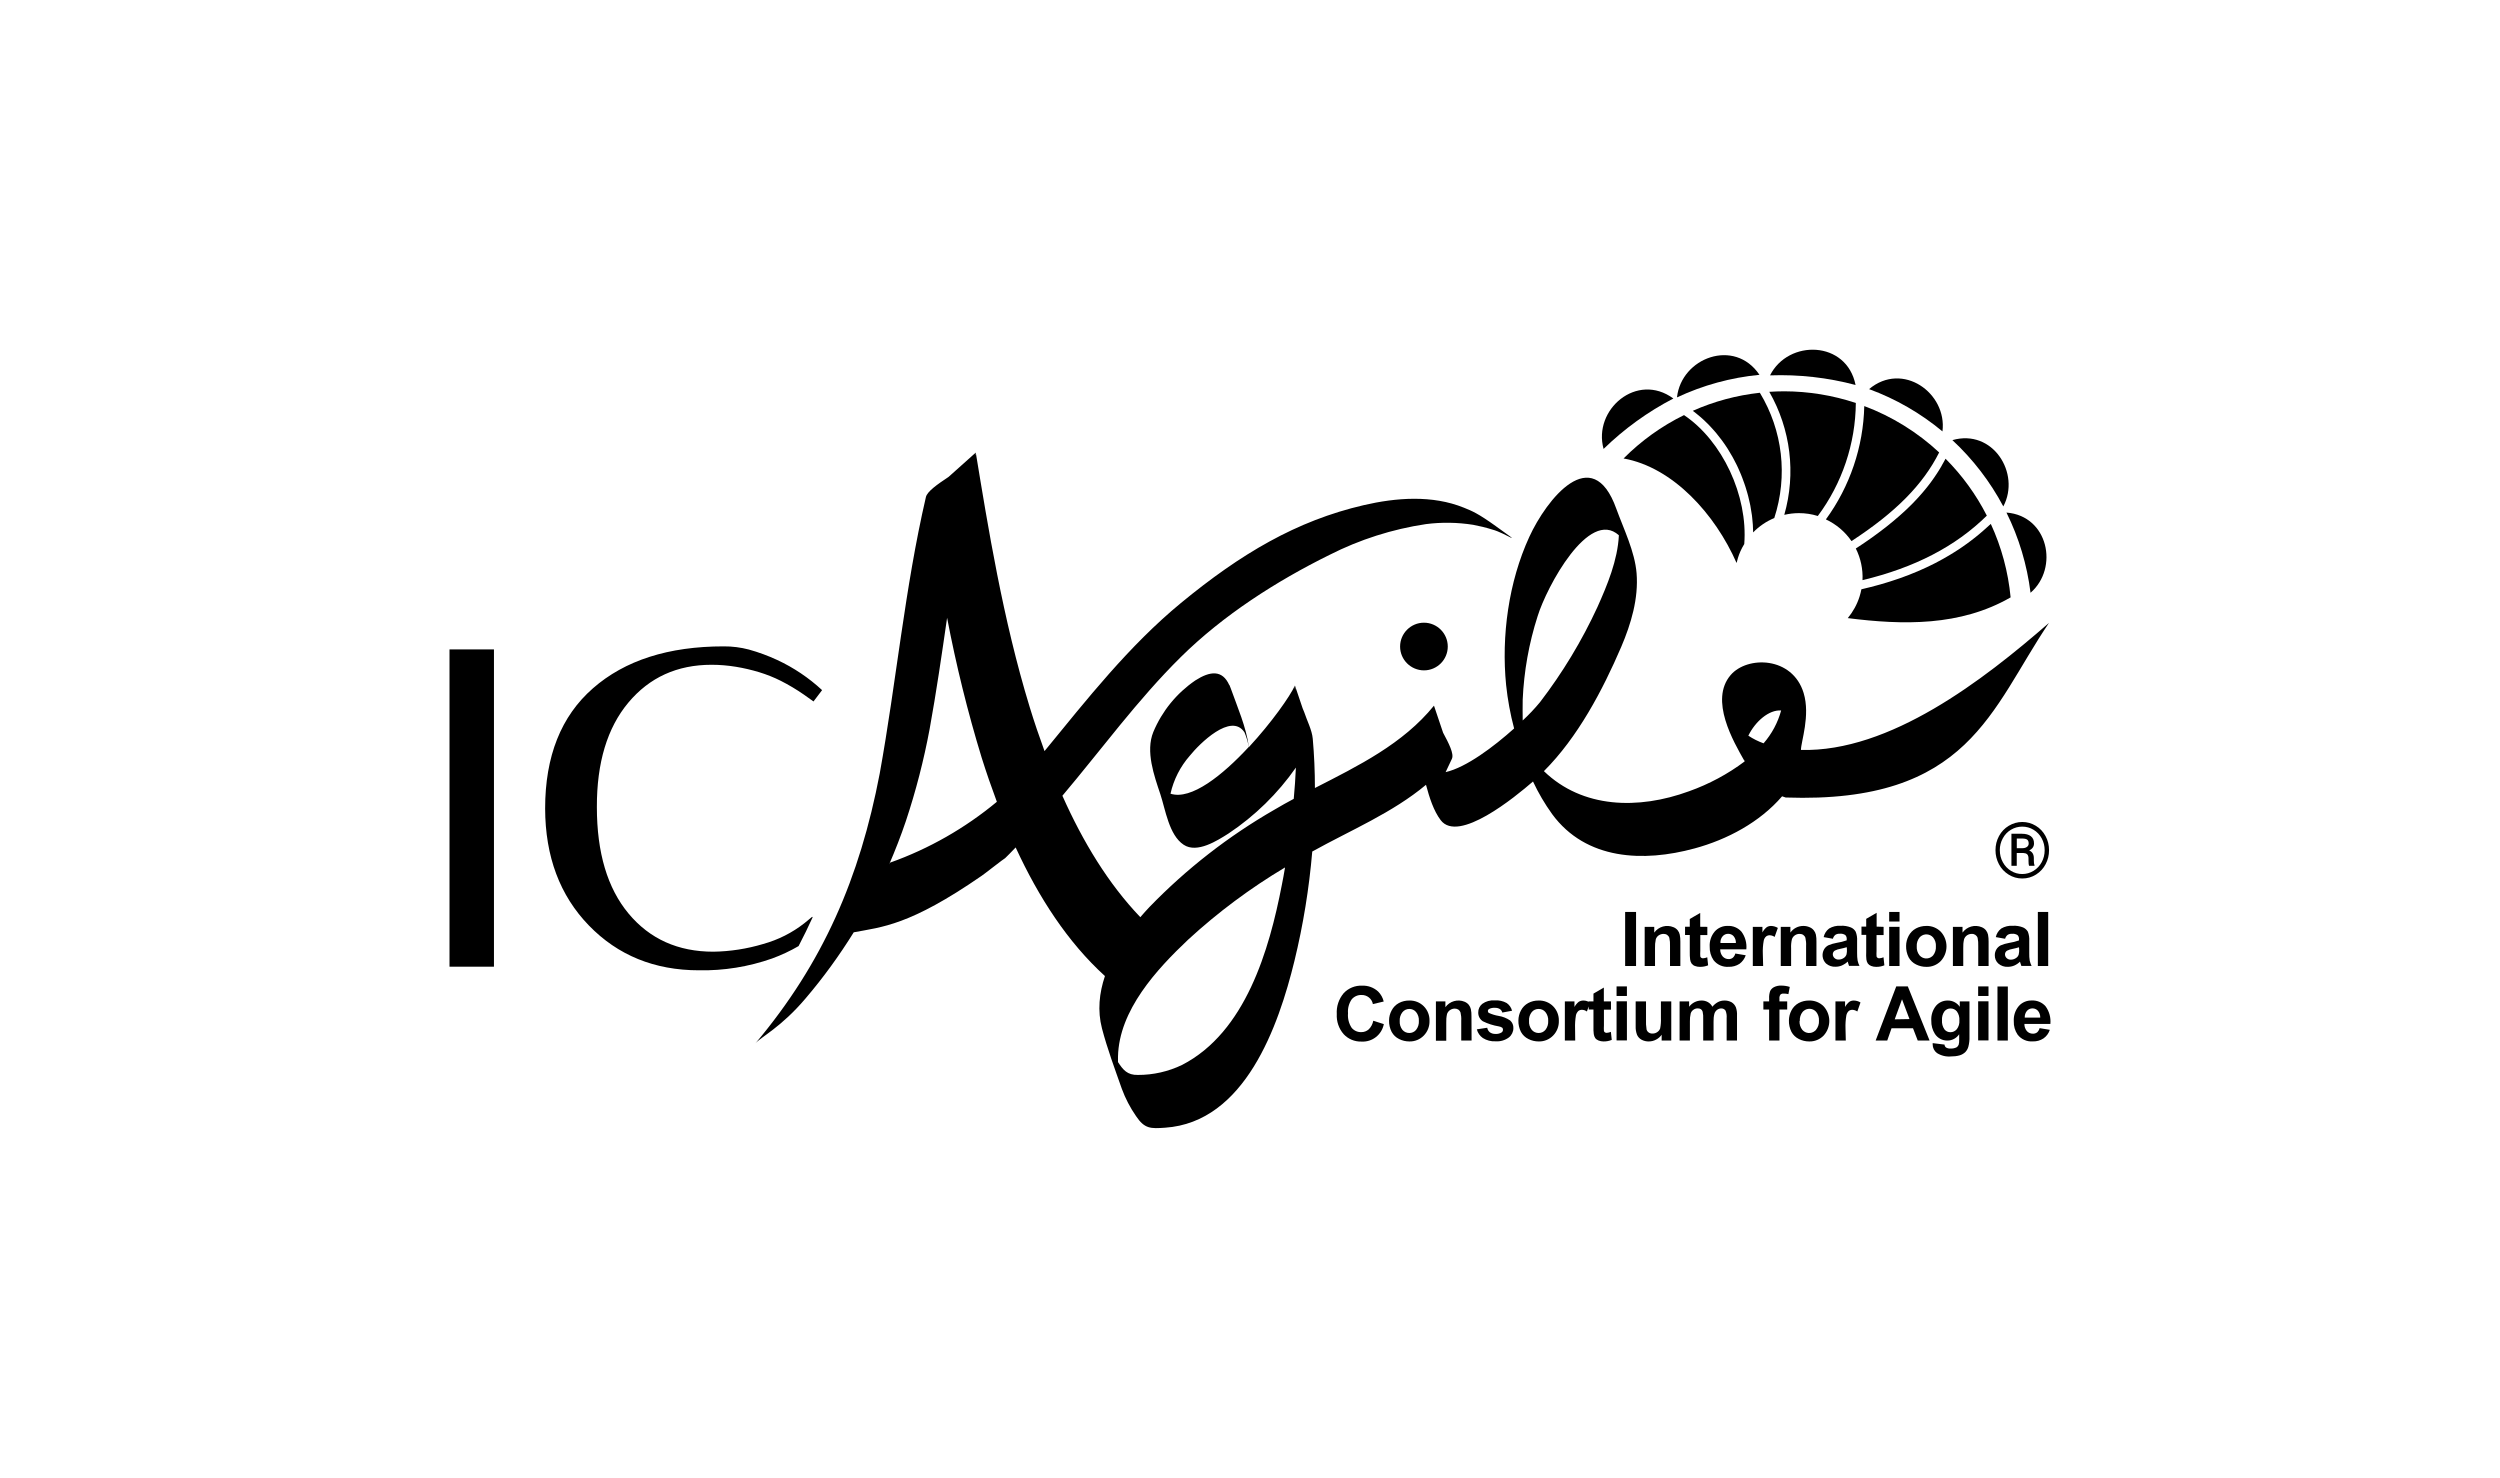 <?xml version="1.0" encoding="UTF-8"?>
<svg xmlns="http://www.w3.org/2000/svg" width="203" height="120" viewBox="0 0 203 120" fill="none">
  <path fill-rule="evenodd" clip-rule="evenodd" d="M143.727 30.48C145.215 27.53 149.95 27.642 150.672 31.261C148.409 30.658 146.066 30.396 143.727 30.48Z" fill="black"></path>
  <path d="M131.097 37.481V37.489C131.097 37.489 131.101 37.485 131.104 37.481H131.097Z" fill="black"></path>
  <path d="M161.557 42.624C161.48 42.698 161.4 42.771 161.319 42.841C161.222 42.928 161.124 43.018 161.027 43.102C160.943 43.175 160.859 43.245 160.779 43.315C160.681 43.398 160.58 43.482 160.479 43.562C160.392 43.632 160.305 43.702 160.218 43.768C160.117 43.848 160.012 43.925 159.911 44.002C159.82 44.068 159.73 44.134 159.639 44.2C159.534 44.277 159.43 44.35 159.322 44.424C159.227 44.486 159.133 44.553 159.039 44.615C158.931 44.685 158.823 44.755 158.711 44.825C158.614 44.887 158.52 44.947 158.419 45.006C158.307 45.076 158.192 45.142 158.077 45.208C157.979 45.264 157.878 45.323 157.78 45.379C157.662 45.445 157.543 45.508 157.421 45.574C157.32 45.627 157.219 45.682 157.118 45.735C156.992 45.797 156.863 45.86 156.738 45.923C156.637 45.972 156.539 46.02 156.435 46.069C156.299 46.132 156.159 46.195 156.023 46.254C155.926 46.296 155.831 46.341 155.734 46.383C155.577 46.449 155.417 46.516 155.256 46.578C155.172 46.613 155.092 46.645 155.009 46.679C154.764 46.774 154.517 46.868 154.262 46.955C154.207 46.976 154.147 46.993 154.088 47.014C153.889 47.084 153.691 47.15 153.488 47.213C153.391 47.244 153.29 47.272 153.192 47.304C153.025 47.356 152.861 47.405 152.693 47.453C152.582 47.485 152.47 47.513 152.359 47.544C152.198 47.59 152.038 47.631 151.874 47.673C151.755 47.705 151.637 47.732 151.515 47.76C151.389 47.792 151.267 47.823 151.145 47.851C151.107 48.053 151.055 48.252 150.995 48.444C150.793 49.082 150.465 49.678 150.04 50.191C154.52 50.759 159.172 50.864 163.262 48.507C163.063 46.428 162.522 44.424 161.654 42.541C161.623 42.569 161.591 42.597 161.56 42.628" fill="black"></path>
  <path d="M157.669 37.813C157.627 37.886 157.582 37.963 157.537 38.036C157.477 38.13 157.422 38.224 157.362 38.318C157.314 38.391 157.265 38.468 157.216 38.541C157.157 38.632 157.094 38.723 157.028 38.817C156.975 38.89 156.923 38.963 156.871 39.04C156.805 39.131 156.738 39.218 156.672 39.308C156.616 39.382 156.56 39.455 156.501 39.528C156.431 39.615 156.358 39.706 156.285 39.793C156.226 39.866 156.166 39.936 156.104 40.009C156.027 40.096 155.95 40.187 155.87 40.274C155.807 40.344 155.745 40.414 155.682 40.483C155.598 40.574 155.511 40.661 155.427 40.752C155.365 40.818 155.298 40.884 155.232 40.954C155.138 41.048 155.044 41.139 154.946 41.233C154.883 41.296 154.821 41.359 154.754 41.418C154.643 41.523 154.528 41.627 154.413 41.728C154.357 41.777 154.305 41.829 154.245 41.878C154.071 42.032 153.893 42.185 153.708 42.338C153.705 42.338 153.701 42.345 153.694 42.349C153.513 42.499 153.328 42.649 153.14 42.799C153.077 42.847 153.015 42.893 152.952 42.942C152.816 43.046 152.68 43.151 152.54 43.255C152.464 43.311 152.383 43.367 152.307 43.426C152.174 43.524 152.042 43.618 151.906 43.716C151.822 43.775 151.731 43.838 151.648 43.897C151.512 43.991 151.379 44.085 151.24 44.176C151.149 44.239 151.055 44.298 150.961 44.361C150.87 44.42 150.783 44.479 150.692 44.538C151.09 45.33 151.278 46.219 151.236 47.108C155.476 46.09 158.785 44.375 161.33 41.871C160.459 40.159 159.332 38.608 157.98 37.248C157.969 37.265 157.959 37.286 157.948 37.304C157.91 37.377 157.868 37.45 157.83 37.52C157.774 37.617 157.722 37.718 157.662 37.816" fill="black"></path>
  <path d="M150.343 43.935C153.931 41.596 156.142 39.357 157.46 36.739C155.709 35.103 153.621 33.81 151.379 32.973C151.306 36.275 150.211 39.507 148.262 42.175C149.095 42.565 149.817 43.172 150.34 43.935" fill="black"></path>
  <path d="M147.603 41.903C149.577 39.26 150.668 36.021 150.693 32.722C148.817 32.098 146.864 31.781 144.887 31.774C144.472 31.774 144.068 31.791 143.667 31.816C145.407 34.86 145.843 38.437 144.884 41.805C145.274 41.715 145.672 41.666 146.069 41.666C146.589 41.666 147.108 41.742 147.607 41.899" fill="black"></path>
  <path d="M144.071 42.066C145.184 38.65 144.758 34.961 142.9 31.892C141.013 32.098 139.186 32.59 137.457 33.357C137.481 33.374 137.506 33.395 137.53 33.416C137.603 33.472 137.673 33.528 137.743 33.583C137.865 33.681 137.987 33.779 138.106 33.883C138.179 33.946 138.252 34.012 138.322 34.078C138.437 34.183 138.545 34.291 138.656 34.399C138.726 34.469 138.796 34.539 138.862 34.612C138.974 34.727 139.078 34.849 139.186 34.968C139.249 35.037 139.308 35.107 139.368 35.18C139.483 35.316 139.591 35.459 139.699 35.602C139.744 35.661 139.793 35.721 139.838 35.783C139.992 35.993 140.138 36.205 140.278 36.425C140.278 36.428 140.281 36.432 140.285 36.435C140.421 36.652 140.55 36.868 140.675 37.091C140.714 37.161 140.752 37.234 140.79 37.307C140.874 37.464 140.958 37.624 141.038 37.788C141.08 37.876 141.118 37.963 141.16 38.053C141.23 38.203 141.296 38.357 141.359 38.51C141.397 38.604 141.435 38.698 141.47 38.792C141.529 38.946 141.585 39.099 141.638 39.253C141.672 39.347 141.704 39.444 141.735 39.539C141.787 39.703 141.836 39.866 141.882 40.03C141.906 40.121 141.934 40.208 141.955 40.299C142.004 40.494 142.049 40.689 142.091 40.885C142.105 40.944 142.119 41.003 142.129 41.062C142.178 41.32 142.22 41.575 142.255 41.833C142.262 41.896 142.269 41.958 142.276 42.021C142.297 42.216 142.317 42.412 142.331 42.607C142.338 42.701 142.338 42.795 142.342 42.886C142.345 43.001 142.356 43.116 142.356 43.231C142.84 42.732 143.423 42.335 144.068 42.066" fill="black"></path>
  <path d="M141.634 44.176C141.941 40.247 139.856 35.798 136.742 33.706C134.915 34.602 133.27 35.787 131.833 37.227C135.85 37.949 139.27 41.749 141.01 45.714C141.041 45.571 141.08 45.431 141.125 45.292C141.237 44.929 141.393 44.574 141.596 44.242C141.606 44.225 141.62 44.2 141.634 44.176Z" fill="black"></path>
  <path fill-rule="evenodd" clip-rule="evenodd" d="M130.211 36.453C129.329 33.27 132.913 30.177 135.877 32.359C133.799 33.437 131.888 34.818 130.211 36.453Z" fill="black"></path>
  <path fill-rule="evenodd" clip-rule="evenodd" d="M136.171 32.269C136.52 29.047 140.843 27.419 142.869 30.435C140.547 30.658 138.28 31.279 136.171 32.269Z" fill="black"></path>
  <path fill-rule="evenodd" clip-rule="evenodd" d="M164.88 48.133C167.195 46.121 166.32 41.885 162.924 41.62C163.938 43.667 164.597 45.867 164.88 48.133Z" fill="black"></path>
  <path fill-rule="evenodd" clip-rule="evenodd" d="M162.669 41.122C164.095 38.434 161.812 34.797 158.534 35.738C160.204 37.29 161.602 39.11 162.669 41.122Z" fill="black"></path>
  <path fill-rule="evenodd" clip-rule="evenodd" d="M157.728 35.03C158.122 31.916 154.486 29.312 151.77 31.596C153.938 32.391 155.954 33.552 157.728 35.03Z" fill="black"></path>
  <path fill-rule="evenodd" clip-rule="evenodd" d="M162.034 69.036C162.034 68.625 162.128 68.241 162.32 67.885C162.512 67.533 162.777 67.254 163.115 67.052C163.453 66.85 163.819 66.745 164.21 66.745C164.6 66.745 164.966 66.847 165.305 67.052C165.643 67.254 165.904 67.533 166.096 67.885C166.288 68.238 166.382 68.621 166.382 69.036C166.382 69.451 166.291 69.814 166.107 70.166C165.922 70.518 165.664 70.8 165.326 71.013C164.987 71.226 164.614 71.334 164.21 71.334C163.805 71.334 163.436 71.229 163.098 71.016C162.759 70.804 162.498 70.525 162.313 70.173C162.128 69.821 162.034 69.441 162.034 69.036ZM162.386 69.036C162.386 69.388 162.467 69.713 162.63 70.012C162.794 70.312 163.017 70.546 163.296 70.717C163.579 70.888 163.882 70.971 164.206 70.971C164.531 70.971 164.841 70.884 165.123 70.713C165.406 70.542 165.625 70.305 165.786 70.009C165.946 69.713 166.026 69.388 166.026 69.04C166.026 68.691 165.946 68.37 165.786 68.074C165.625 67.777 165.406 67.547 165.123 67.376C164.841 67.206 164.534 67.122 164.206 67.122C163.879 67.122 163.575 67.206 163.293 67.373C163.01 67.54 162.787 67.774 162.627 68.074C162.463 68.37 162.383 68.694 162.383 69.04M163.76 69.266V70.302H163.328V67.701H164.175C164.489 67.701 164.729 67.767 164.904 67.9C165.078 68.035 165.162 68.227 165.162 68.485C165.162 68.743 165.029 68.928 164.771 69.061C165.019 69.162 165.148 69.371 165.148 69.685V69.873C165.148 70.047 165.165 70.176 165.2 70.253V70.302H164.757C164.729 70.229 164.715 70.096 164.715 69.908C164.715 69.719 164.715 69.608 164.705 69.573C164.674 69.378 164.538 69.273 164.304 69.266H163.764H163.76ZM163.76 68.872H164.238C164.384 68.869 164.503 68.834 164.593 68.764C164.684 68.698 164.729 68.607 164.729 68.499C164.729 68.349 164.691 68.245 164.611 68.182C164.531 68.119 164.388 68.088 164.185 68.088H163.764V68.869L163.76 68.872Z" fill="black"></path>
  <path d="M132.848 74.05H131.962V78.44H132.848V74.05Z" fill="black"></path>
  <path d="M136.445 78.44V76.459C136.449 76.271 136.435 76.079 136.396 75.894C136.369 75.765 136.313 75.647 136.233 75.546C136.142 75.431 136.02 75.34 135.884 75.288C135.326 75.054 134.678 75.235 134.325 75.727V75.26H133.548V78.44H134.388V77C134.378 76.755 134.399 76.508 134.451 76.267C134.493 76.138 134.576 76.027 134.688 75.95C134.803 75.873 134.943 75.832 135.082 75.832C135.187 75.832 135.288 75.856 135.375 75.915C135.455 75.971 135.518 76.055 135.549 76.149C135.598 76.368 135.615 76.592 135.605 76.815V78.44H136.445Z" fill="black"></path>
  <path d="M137.238 77.909C137.252 78.025 137.293 78.14 137.356 78.237C137.426 78.328 137.517 78.398 137.625 78.436C137.754 78.485 137.893 78.513 138.033 78.509C138.259 78.513 138.486 78.471 138.699 78.384L138.629 77.732C138.517 77.78 138.399 77.808 138.28 77.815C138.231 77.815 138.182 77.801 138.141 77.77C138.102 77.746 138.074 77.711 138.064 77.665C138.053 77.516 138.053 77.362 138.064 77.212V75.929H138.636V75.26L138.057 75.253V74.13L137.21 74.621V75.253H136.826V75.922H137.21V77.317C137.206 77.516 137.213 77.714 137.238 77.909Z" fill="black"></path>
  <path d="M140.288 75.183C139.891 75.173 139.507 75.337 139.242 75.633C138.95 75.975 138.8 76.421 138.828 76.871C138.814 77.261 138.922 77.645 139.141 77.966C139.434 78.339 139.894 78.541 140.369 78.506C140.679 78.516 140.982 78.433 141.244 78.265C141.484 78.091 141.662 77.847 141.753 77.568L140.916 77.428L140.909 77.422C140.878 77.558 140.804 77.68 140.703 77.77C140.609 77.844 140.491 77.882 140.372 77.878C140.187 77.882 140.009 77.805 139.887 77.669C139.748 77.509 139.675 77.299 139.682 77.087H141.802C141.854 76.578 141.711 76.065 141.408 75.654C141.125 75.333 140.714 75.162 140.288 75.183ZM139.699 76.571C139.685 76.372 139.748 76.177 139.877 76.027C139.989 75.894 140.156 75.821 140.33 75.825C140.498 75.825 140.655 75.891 140.766 76.013C140.895 76.17 140.965 76.369 140.954 76.571H139.699Z" fill="black"></path>
  <path d="M143.214 76.389C143.238 76.257 143.304 76.131 143.406 76.041C143.489 75.975 143.597 75.94 143.705 75.943C143.848 75.95 143.984 75.995 144.099 76.079L144.361 75.347C144.194 75.246 144.002 75.19 143.806 75.186C143.684 75.186 143.562 75.221 143.458 75.288C143.315 75.403 143.193 75.549 143.109 75.713V75.26H142.328V78.44H143.168L143.141 77.453C143.127 77.097 143.151 76.742 143.214 76.389Z" fill="black"></path>
  <path d="M147.495 78.44V76.459C147.502 76.271 147.485 76.079 147.45 75.894C147.422 75.769 147.363 75.647 147.282 75.546C147.192 75.431 147.07 75.34 146.934 75.288C146.773 75.218 146.599 75.183 146.425 75.186C146.01 75.186 145.619 75.385 145.379 75.727V75.26H144.598V78.44H145.438V77C145.424 76.755 145.448 76.508 145.504 76.267C145.546 76.138 145.63 76.027 145.741 75.95C145.856 75.87 145.992 75.828 146.132 75.832C146.236 75.832 146.338 75.856 146.425 75.915C146.505 75.971 146.568 76.055 146.599 76.149C146.648 76.368 146.669 76.592 146.655 76.815V78.44H147.495Z" fill="black"></path>
  <path d="M149.953 76.355C149.688 76.449 149.416 76.519 149.137 76.56C148.907 76.599 148.684 76.665 148.468 76.756C148.321 76.829 148.203 76.94 148.119 77.08C147.903 77.456 147.966 77.931 148.272 78.234C148.485 78.419 148.764 78.516 149.046 78.499C149.224 78.499 149.406 78.464 149.569 78.394C149.74 78.318 149.897 78.213 150.033 78.081C150.037 78.098 150.061 78.129 150.061 78.182C150.092 78.29 150.12 78.373 150.141 78.429H150.989C150.922 78.293 150.87 78.15 150.839 78.004C150.807 77.802 150.793 77.596 150.797 77.39V76.41C150.814 76.152 150.776 75.898 150.682 75.657C150.595 75.5 150.459 75.378 150.295 75.309C150.03 75.204 149.744 75.155 149.458 75.173C149.13 75.152 148.806 75.228 148.523 75.396C148.297 75.567 148.14 75.814 148.081 76.093L148.844 76.229L148.834 76.215C148.869 76.093 148.938 75.985 149.036 75.905C149.141 75.842 149.263 75.811 149.385 75.818C149.542 75.8 149.702 75.839 149.834 75.922C149.925 76.013 149.967 76.142 149.953 76.271V76.355ZM149.956 76.912L149.97 77.08C149.977 77.219 149.97 77.355 149.939 77.491C149.904 77.603 149.834 77.701 149.74 77.77C149.615 77.864 149.461 77.917 149.304 77.917C149.175 77.924 149.046 77.878 148.956 77.788C148.872 77.711 148.823 77.599 148.823 77.484C148.823 77.362 148.886 77.251 148.987 77.188C149.134 77.115 149.287 77.066 149.447 77.041C149.618 77.007 149.789 76.965 149.956 76.912Z" fill="black"></path>
  <path d="M153.011 78.384L152.941 77.732C152.829 77.78 152.711 77.808 152.592 77.815C152.544 77.815 152.495 77.801 152.453 77.77C152.415 77.746 152.39 77.707 152.376 77.665C152.366 77.515 152.366 77.362 152.376 77.212V75.929H152.948V75.26L152.383 75.242V74.119L151.536 74.611V75.242H151.152V75.912H151.536V77.306C151.525 77.508 151.529 77.707 151.55 77.909C151.564 78.025 151.606 78.139 151.668 78.237C151.738 78.328 151.829 78.394 151.937 78.436C152.066 78.485 152.205 78.513 152.345 78.509C152.571 78.513 152.798 78.471 153.011 78.384Z" fill="black"></path>
  <path d="M154.242 75.26H153.401V78.44H154.242V75.26Z" fill="black"></path>
  <path d="M154.242 74.05H153.401V74.828H154.242V74.05Z" fill="black"></path>
  <path d="M155.567 75.395C155.316 75.531 155.114 75.741 154.981 75.992C154.849 76.243 154.775 76.522 154.775 76.804C154.765 77.125 154.838 77.446 154.981 77.735C155.117 77.986 155.326 78.188 155.584 78.314C155.842 78.443 156.132 78.513 156.421 78.509C156.86 78.523 157.286 78.349 157.593 78.035C158.21 77.362 158.21 76.33 157.593 75.657C157.282 75.343 156.853 75.169 156.411 75.186C156.114 75.186 155.825 75.256 155.563 75.395M156.972 76.124C157.132 76.326 157.213 76.584 157.195 76.842C157.213 77.104 157.136 77.365 156.972 77.575C156.951 77.599 156.927 77.623 156.899 77.648C156.592 77.913 156.132 77.882 155.867 77.575C155.703 77.369 155.623 77.111 155.64 76.849C155.623 76.588 155.703 76.33 155.867 76.124C155.888 76.1 155.912 76.075 155.94 76.051C156.247 75.786 156.707 75.817 156.972 76.124Z" fill="black"></path>
  <path d="M161.264 75.546C161.174 75.431 161.052 75.343 160.916 75.288C160.358 75.054 159.713 75.235 159.357 75.727V75.26H158.576V78.44H159.416V77C159.406 76.752 159.427 76.508 159.483 76.267C159.525 76.138 159.608 76.027 159.72 75.95C159.835 75.87 159.974 75.828 160.114 75.832C160.323 75.821 160.511 75.954 160.581 76.149C160.626 76.368 160.644 76.592 160.633 76.815V78.44H161.474V76.459C161.477 76.271 161.463 76.079 161.428 75.894C161.4 75.769 161.341 75.65 161.264 75.546Z" fill="black"></path>
  <path d="M163.942 76.362C163.677 76.456 163.405 76.522 163.126 76.567C162.896 76.606 162.673 76.672 162.457 76.763C162.314 76.836 162.192 76.947 162.108 77.087C162.021 77.233 161.975 77.401 161.979 77.568C161.972 77.823 162.076 78.07 162.265 78.241C162.477 78.426 162.753 78.523 163.035 78.506C163.217 78.506 163.394 78.471 163.562 78.401C163.733 78.325 163.89 78.22 164.022 78.088C164.036 78.122 164.046 78.154 164.053 78.189C164.074 78.272 164.102 78.356 164.134 78.436H164.967C164.901 78.3 164.848 78.157 164.814 78.011C164.782 77.805 164.768 77.596 164.775 77.39V76.41C164.793 76.152 164.754 75.898 164.664 75.657C164.576 75.504 164.44 75.382 164.277 75.309C164.008 75.204 163.722 75.155 163.436 75.173C163.109 75.152 162.784 75.228 162.502 75.396C162.275 75.567 162.118 75.814 162.059 76.093L162.823 76.229L162.816 76.222C162.851 76.1 162.92 75.992 163.021 75.912C163.126 75.846 163.248 75.818 163.37 75.825C163.527 75.807 163.687 75.842 163.823 75.929C163.914 76.02 163.956 76.149 163.942 76.278V76.362ZM163.956 77.087C163.963 77.226 163.952 77.362 163.921 77.498C163.89 77.61 163.82 77.711 163.722 77.777C163.597 77.871 163.443 77.924 163.286 77.924C163.157 77.931 163.032 77.885 162.938 77.795C162.854 77.718 162.805 77.606 162.805 77.491C162.805 77.369 162.868 77.258 162.973 77.195C163.116 77.122 163.269 77.073 163.429 77.049C163.604 77.014 163.774 76.972 163.942 76.919L163.956 77.087Z" fill="black"></path>
  <path d="M166.313 74.05H165.473V78.44H166.313V74.05Z" fill="black"></path>
  <path d="M111.143 83.582C110.976 83.732 110.76 83.812 110.537 83.809C110.237 83.819 109.947 83.69 109.756 83.46C109.525 83.112 109.421 82.693 109.459 82.275C109.424 81.874 109.532 81.473 109.762 81.141C109.961 80.911 110.251 80.782 110.554 80.793C110.77 80.786 110.983 80.856 111.154 80.992C111.325 81.128 111.44 81.319 111.478 81.532L112.357 81.323C112.283 81.016 112.13 80.737 111.907 80.514C111.551 80.186 111.08 80.015 110.599 80.036C110.038 80.012 109.494 80.235 109.11 80.643C108.709 81.117 108.507 81.724 108.546 82.344C108.514 82.941 108.713 83.526 109.107 83.976C109.477 84.374 110 84.59 110.543 84.576C111.422 84.632 112.203 84.022 112.367 83.157L111.509 82.885C111.46 83.15 111.335 83.394 111.143 83.582Z" fill="black"></path>
  <path d="M114.431 81.243C114.138 81.239 113.845 81.309 113.587 81.448C113.336 81.584 113.13 81.794 113.001 82.048C112.865 82.296 112.792 82.575 112.792 82.857C112.782 83.181 112.855 83.502 113.001 83.788C113.137 84.039 113.346 84.241 113.604 84.367C113.862 84.499 114.148 84.566 114.438 84.566C114.877 84.579 115.302 84.405 115.609 84.091C115.92 83.774 116.09 83.342 116.076 82.895C116.09 82.453 115.923 82.024 115.613 81.71C115.299 81.396 114.874 81.229 114.431 81.243ZM114.985 83.628C114.849 83.791 114.647 83.882 114.434 83.879C114.222 83.879 114.019 83.791 113.88 83.628C113.719 83.425 113.639 83.167 113.657 82.906C113.639 82.648 113.719 82.39 113.88 82.188C114.016 82.02 114.218 81.926 114.434 81.926C114.647 81.923 114.849 82.013 114.985 82.177C115.146 82.379 115.229 82.637 115.212 82.895C115.229 83.16 115.149 83.422 114.985 83.628Z" fill="black"></path>
  <path d="M119.434 81.947C119.406 81.822 119.35 81.703 119.27 81.598C119.179 81.483 119.057 81.396 118.921 81.34C118.363 81.11 117.722 81.295 117.366 81.783V81.316H116.596V84.506H117.436V83.066C117.426 82.822 117.446 82.578 117.499 82.338C117.541 82.209 117.628 82.097 117.739 82.02C117.854 81.94 117.99 81.898 118.13 81.898C118.234 81.898 118.336 81.926 118.423 81.982C118.503 82.041 118.566 82.125 118.597 82.219C118.646 82.439 118.667 82.662 118.653 82.885V84.492H119.493L119.483 82.512C119.49 82.324 119.472 82.132 119.434 81.947Z" fill="black"></path>
  <path d="M121.687 82.491C121.415 82.446 121.15 82.365 120.899 82.25C120.846 82.219 120.815 82.163 120.815 82.1C120.815 82.031 120.85 81.968 120.909 81.93C121.056 81.856 121.223 81.822 121.387 81.835C121.53 81.828 121.669 81.863 121.791 81.936C121.889 82.003 121.959 82.104 121.987 82.219L122.778 82.073C122.715 81.818 122.558 81.595 122.342 81.445C122.046 81.281 121.711 81.208 121.373 81.232C121.01 81.204 120.651 81.302 120.358 81.515C120.149 81.686 120.027 81.94 120.034 82.212C120.024 82.501 120.167 82.773 120.411 82.93C120.819 83.129 121.254 83.268 121.701 83.342C121.802 83.356 121.899 83.394 121.983 83.45C122.021 83.492 122.046 83.551 122.042 83.61C122.042 83.697 122.004 83.784 121.931 83.833C121.784 83.924 121.613 83.966 121.439 83.955C121.275 83.962 121.115 83.917 120.979 83.826C120.864 83.732 120.787 83.6 120.763 83.453L119.919 83.582C119.992 83.872 120.167 84.123 120.411 84.29C120.717 84.482 121.077 84.576 121.439 84.555C121.826 84.583 122.21 84.471 122.52 84.241C122.75 84.06 122.886 83.781 122.886 83.488C122.9 83.251 122.802 83.021 122.625 82.864C122.342 82.672 122.021 82.543 121.687 82.491Z" fill="black"></path>
  <path d="M124.933 81.243C124.64 81.239 124.347 81.309 124.089 81.448C123.838 81.584 123.632 81.794 123.5 82.048C123.367 82.296 123.297 82.575 123.294 82.857C123.283 83.181 123.357 83.499 123.5 83.788C123.636 84.039 123.848 84.241 124.106 84.367C124.364 84.499 124.65 84.566 124.94 84.566C125.379 84.579 125.804 84.405 126.111 84.091C126.422 83.774 126.592 83.342 126.578 82.895C126.592 82.453 126.425 82.024 126.115 81.71C125.804 81.396 125.376 81.229 124.933 81.243ZM125.487 83.628C125.351 83.791 125.149 83.882 124.936 83.879C124.723 83.879 124.521 83.791 124.382 83.628C124.218 83.422 124.138 83.164 124.159 82.902C124.138 82.641 124.218 82.383 124.382 82.177C124.521 82.013 124.723 81.923 124.936 81.926C125.149 81.923 125.351 82.013 125.487 82.177C125.647 82.379 125.731 82.637 125.714 82.895C125.731 83.16 125.651 83.422 125.487 83.628Z" fill="black"></path>
  <path d="M130.455 83.868C130.407 83.868 130.358 83.854 130.316 83.826C130.278 83.798 130.253 83.763 130.239 83.718C130.229 83.568 130.229 83.415 130.239 83.265V81.985H130.811V81.316H130.232V80.19L129.389 80.681V81.316H129.002V81.34C128.866 81.278 128.716 81.243 128.562 81.243C128.433 81.243 128.308 81.278 128.196 81.344C128.053 81.459 127.935 81.602 127.847 81.766V81.316H127.066V84.492H127.907L127.896 83.509C127.882 83.153 127.907 82.794 127.966 82.442C127.994 82.31 128.064 82.188 128.161 82.093C128.245 82.027 128.353 81.992 128.461 81.996C128.604 81.999 128.74 82.048 128.855 82.135L129.002 81.724V81.975H129.389V83.37C129.382 83.568 129.389 83.767 129.413 83.962C129.427 84.077 129.469 84.192 129.531 84.29C129.601 84.381 129.695 84.447 129.8 84.489C129.929 84.541 130.068 84.566 130.208 84.566C130.435 84.569 130.661 84.527 130.874 84.44L130.804 83.788C130.693 83.833 130.574 83.861 130.455 83.868Z" fill="black"></path>
  <path d="M132.105 81.306H131.265V84.482H132.105V81.306Z" fill="black"></path>
  <path d="M132.105 80.096H131.265V80.873H132.105V80.096Z" fill="black"></path>
  <path d="M134.866 82.655C134.88 82.941 134.859 83.23 134.804 83.513C134.758 83.635 134.678 83.736 134.57 83.806C134.458 83.886 134.322 83.928 134.183 83.924C134.071 83.931 133.963 83.9 133.873 83.837C133.789 83.778 133.73 83.694 133.702 83.597C133.66 83.325 133.642 83.049 133.656 82.774V81.316H132.816V83.332C132.806 83.569 132.844 83.806 132.928 84.029C133.004 84.2 133.133 84.339 133.297 84.426C133.475 84.52 133.674 84.569 133.873 84.566C134.082 84.566 134.284 84.517 134.469 84.419C134.654 84.325 134.811 84.189 134.926 84.018V84.493H135.707V81.316H134.866V82.655Z" fill="black"></path>
  <path d="M140.609 81.386C140.427 81.288 140.225 81.236 140.019 81.243C139.838 81.243 139.66 81.285 139.5 81.368C139.326 81.463 139.169 81.592 139.047 81.749C138.963 81.588 138.834 81.456 138.677 81.368C138.517 81.281 138.335 81.236 138.151 81.243C137.76 81.246 137.39 81.435 137.157 81.749V81.316H136.383V84.489H137.22V82.944C137.213 82.725 137.234 82.505 137.286 82.289C137.324 82.167 137.404 82.059 137.512 81.989C137.614 81.916 137.736 81.877 137.861 81.881C137.952 81.877 138.039 81.902 138.116 81.947C138.182 81.996 138.231 82.069 138.255 82.149C138.297 82.345 138.311 82.547 138.3 82.749V84.493H139.141V82.965C139.134 82.746 139.155 82.522 139.211 82.31C139.249 82.181 139.329 82.073 139.437 81.993C139.535 81.923 139.65 81.884 139.768 81.884C139.908 81.881 140.04 81.947 140.117 82.066C140.194 82.261 140.222 82.467 140.204 82.676V84.493H141.045V82.46C141.058 82.237 141.027 82.013 140.957 81.801C140.888 81.63 140.766 81.484 140.609 81.386Z" fill="black"></path>
  <path d="M144.57 80.762C144.643 80.699 144.737 80.668 144.831 80.678C144.96 80.678 145.093 80.692 145.218 80.723L145.33 80.138C145.103 80.064 144.87 80.03 144.633 80.03C144.43 80.023 144.232 80.064 144.05 80.155C143.914 80.225 143.803 80.336 143.736 80.476C143.67 80.668 143.642 80.873 143.653 81.076V81.316H143.186V81.975H143.653V84.493H144.493V81.975H145.121V81.316H144.49V81.09C144.476 80.975 144.507 80.859 144.57 80.762Z" fill="black"></path>
  <path d="M146.899 81.243C146.602 81.239 146.313 81.309 146.051 81.448C145.8 81.584 145.598 81.794 145.465 82.048C145.333 82.296 145.263 82.575 145.26 82.857C145.249 83.181 145.323 83.499 145.465 83.788C145.601 84.039 145.811 84.241 146.069 84.367C146.327 84.499 146.616 84.566 146.905 84.566C147.345 84.579 147.77 84.405 148.077 84.091C148.694 83.418 148.694 82.383 148.077 81.71C147.763 81.396 147.338 81.229 146.895 81.243M147.456 83.628C147.435 83.652 147.411 83.677 147.383 83.701C147.076 83.966 146.616 83.934 146.351 83.628C146.187 83.422 146.107 83.164 146.124 82.902L146.145 82.892C146.128 82.63 146.208 82.372 146.372 82.167C146.393 82.142 146.417 82.118 146.445 82.094C146.752 81.829 147.212 81.86 147.477 82.167C147.638 82.369 147.718 82.627 147.7 82.885C147.718 83.153 147.627 83.418 147.456 83.628Z" fill="black"></path>
  <path d="M150.169 81.344C150.026 81.459 149.907 81.602 149.82 81.766V81.316H149.039V84.493H149.879L149.855 83.509C149.841 83.154 149.865 82.794 149.925 82.442C149.953 82.31 150.019 82.188 150.116 82.094C150.2 82.027 150.308 81.993 150.416 81.996C150.559 82.003 150.699 82.052 150.814 82.135L151.072 81.4C150.904 81.299 150.713 81.243 150.517 81.243C150.395 81.243 150.273 81.278 150.169 81.344Z" fill="black"></path>
  <path d="M153.976 80.096L152.303 84.492H153.244L153.593 83.495H155.336L155.72 84.492H156.682L154.914 80.096H153.976ZM153.851 82.77L154.444 81.142L155.05 82.749L153.851 82.77Z" fill="black"></path>
  <path d="M159.137 81.759C158.921 81.435 158.555 81.239 158.164 81.243C157.798 81.236 157.449 81.389 157.209 81.665C156.93 82.007 156.79 82.446 156.822 82.885C156.811 83.262 156.912 83.635 157.115 83.952C157.338 84.297 157.721 84.503 158.133 84.493C158.516 84.493 158.872 84.301 159.085 83.98V84.444C159.092 84.573 159.078 84.702 159.046 84.827C159.015 84.914 158.956 84.991 158.879 85.04C158.725 85.117 158.555 85.151 158.384 85.141C158.251 85.151 158.119 85.12 158.007 85.05C157.941 84.991 157.899 84.907 157.896 84.82L156.933 84.702V84.81C156.933 85.085 157.062 85.343 157.282 85.507C157.624 85.723 158.025 85.821 158.426 85.783C158.663 85.786 158.896 85.758 159.123 85.695C159.29 85.647 159.44 85.559 159.569 85.444C159.691 85.322 159.778 85.172 159.827 85.008C159.9 84.737 159.932 84.451 159.921 84.168V81.316H159.133V81.759H159.137ZM158.889 83.576C158.76 83.729 158.572 83.82 158.37 83.816C158.182 83.816 158 83.732 157.885 83.582C157.739 83.366 157.669 83.105 157.69 82.843C157.672 82.589 157.739 82.334 157.885 82.125C158.007 81.972 158.189 81.885 158.384 81.888C158.583 81.885 158.774 81.972 158.9 82.129C159.05 82.341 159.123 82.599 159.102 82.861C159.123 83.115 159.046 83.373 158.889 83.576Z" fill="black"></path>
  <path d="M161.466 80.096H160.626V80.873H161.466V80.096Z" fill="black"></path>
  <path d="M161.466 81.306H160.626V84.482H161.466V81.306Z" fill="black"></path>
  <path d="M163.036 80.103H162.195V84.492H163.036V80.103Z" fill="black"></path>
  <path d="M165.605 83.482H165.616C165.616 83.482 165.616 83.482 165.616 83.478H165.602L165.605 83.482Z" fill="black"></path>
  <path d="M166.097 81.707C165.814 81.389 165.403 81.218 164.977 81.239C164.58 81.229 164.196 81.389 163.931 81.686C163.639 82.031 163.492 82.474 163.52 82.923C163.503 83.314 163.614 83.697 163.834 84.018C164.127 84.395 164.587 84.597 165.061 84.562C165.371 84.573 165.675 84.489 165.933 84.318C166.177 84.147 166.355 83.903 166.445 83.621L165.615 83.485C165.584 83.617 165.514 83.736 165.417 83.826C165.316 83.903 165.194 83.941 165.068 83.934C164.883 83.938 164.705 83.861 164.583 83.725C164.447 83.561 164.374 83.356 164.381 83.143H166.491C166.539 82.63 166.4 82.121 166.097 81.707ZM164.409 82.627C164.399 82.428 164.461 82.237 164.587 82.083C164.702 81.951 164.869 81.877 165.044 81.881C165.211 81.881 165.368 81.951 165.479 82.073C165.608 82.226 165.675 82.425 165.668 82.627H164.409Z" fill="black"></path>
  <path d="M137.583 68.897C140.243 68.178 142.889 66.773 144.706 64.66L144.999 64.758C159.897 65.277 161.658 57.547 166.376 50.581C161.044 55.232 153.454 61.086 146.237 60.895C146.237 60.229 147.011 58.105 146.456 56.275C145.55 53.29 141.875 53.241 140.529 54.814C138.786 56.846 140.752 60.211 141.669 61.825C140.295 62.858 138.772 63.673 137.154 64.249C133.026 65.762 128.493 65.643 125.365 62.617C128.123 59.862 130.135 56.038 131.641 52.533C132.443 50.654 133.057 48.597 132.89 46.54C132.75 44.797 131.844 42.956 131.244 41.31C129.281 35.815 125.567 40.571 124.18 43.594C122.499 47.248 121.9 51.651 122.297 55.626C122.423 56.815 122.639 57.994 122.946 59.151C121.3 60.626 119.065 62.314 117.384 62.697C117.559 62.314 117.733 61.951 117.893 61.62C118.085 61.215 117.639 60.354 117.179 59.496L116.439 57.3C113.925 60.403 110.299 62.181 106.771 63.987C106.771 62.641 106.712 61.306 106.596 59.984C106.537 59.287 106.112 58.475 105.899 57.819C105.882 57.76 105.833 57.652 105.774 57.516L105.149 55.664C105.149 55.783 105.17 55.902 105.177 56.013C105.136 55.902 105.129 55.78 105.149 55.664C104.755 56.536 103.242 58.684 101.422 60.651H101.408C101.189 59.022 100.477 57.418 99.933 55.884C99.906 55.807 99.878 55.734 99.846 55.664L99.822 55.595V55.64C99.254 54.361 98.249 54.489 97.057 55.253C95.54 56.289 94.358 57.743 93.65 59.437C93.005 61.017 93.717 62.98 94.222 64.496C94.634 65.734 94.919 67.805 96.112 68.593C97.203 69.322 98.863 68.245 99.756 67.68C101.896 66.254 103.755 64.437 105.226 62.328C105.188 63.175 105.132 64.022 105.052 64.866C104.529 65.148 104.006 65.434 103.507 65.734C99.763 67.882 96.339 70.549 93.337 73.649C93.089 73.91 92.841 74.189 92.594 74.475C90 71.766 87.936 68.363 86.266 64.615C89.452 60.842 92.367 56.826 95.885 53.349C99.323 49.953 103.64 47.188 107.953 45.058C110.411 43.81 113.057 42.966 115.784 42.558C117.06 42.394 118.35 42.415 119.619 42.614C120.146 42.712 120.669 42.84 121.181 43.001C122.227 43.276 124.012 44.545 121.471 42.732L121.464 42.725C120.003 41.679 119.543 41.498 118.873 41.226C116.296 40.18 113.364 40.407 110.728 41.02C105.275 42.286 100.756 44.96 95.892 48.963C91.666 52.446 88.27 56.773 84.815 60.989C84.386 59.81 83.978 58.618 83.609 57.408C81.423 50.26 80.216 42.718 79.233 36.749C79.236 36.833 79.219 36.913 79.181 36.986C79.181 36.91 79.212 36.83 79.233 36.749L77.022 38.726C76.13 39.319 75.279 39.908 75.181 40.372C73.466 47.778 72.786 55.34 71.433 62.812C69.812 71.285 66.845 78.181 61.343 84.719C61.772 84.21 63.435 83.412 65.412 81.072C66.852 79.384 68.156 77.585 69.324 75.703C71.611 75.27 73.846 75.169 79.707 71.118C79.707 71.142 81.607 69.653 81.618 69.681C81.792 69.517 82.106 69.196 82.472 68.813C84.348 72.885 86.708 76.518 89.721 79.255C89.257 80.633 89.107 82.073 89.48 83.506C89.916 85.169 90.526 86.801 91.095 88.418C91.384 89.2 91.771 89.942 92.245 90.626C92.943 91.671 93.438 91.651 94.599 91.57C101.098 91.131 103.821 83.296 105.108 78.028C105.819 75.11 106.3 72.139 106.555 69.144C109.693 67.401 113.061 66.006 115.791 63.726C116.07 64.772 116.411 65.839 116.983 66.595C118.42 68.499 123.026 64.719 124.48 63.457C124.915 64.388 125.435 65.274 126.035 66.107C128.786 69.855 133.475 70.016 137.579 68.897M144.629 57.69C144.361 58.677 143.873 59.587 143.203 60.358C142.767 60.201 142.352 59.995 141.965 59.737C142.527 58.586 143.635 57.617 144.629 57.69ZM141.662 61.703C141.662 61.703 141.652 61.682 141.648 61.676V61.662C141.648 61.662 141.659 61.69 141.662 61.703C141.676 61.735 141.69 61.763 141.704 61.794H141.683C141.683 61.766 141.672 61.735 141.662 61.703ZM95.045 64.448C95.3 63.304 95.84 62.244 96.614 61.362C97.388 60.399 99.975 57.819 101.053 59.468C101.213 59.849 101.332 60.246 101.401 60.651C99.271 62.952 96.719 64.995 95.045 64.448ZM72.281 70.044L72.197 70.197C72.695 69.043 73.152 67.871 73.553 66.683C74.369 64.231 75.014 61.728 75.488 59.186C76.032 56.191 76.468 53.178 76.904 50.166C77.636 53.998 78.57 57.791 79.711 61.522C80.091 62.729 80.506 63.931 80.945 65.106C78.368 67.244 75.436 68.921 72.281 70.044ZM104.086 71.853C103.068 77.125 101.143 83.812 95.99 86.469C94.871 87.01 93.643 87.289 92.399 87.285C91.537 87.306 91.185 86.867 90.781 86.239V85.807C90.858 82.031 93.919 78.715 96.489 76.288C98.898 74.074 101.53 72.115 104.341 70.438V70.459C104.264 70.929 104.177 71.4 104.086 71.853ZM123.643 58.503V58.506C123.643 58.506 123.643 58.506 123.643 58.503C123.625 57.938 123.643 57.377 123.643 56.815C123.744 54.514 124.148 52.234 124.853 50.041C125.592 47.645 129.019 41.258 131.453 43.465C131.355 45.483 130.515 47.502 129.71 49.298C128.447 52.035 126.885 54.622 125.051 57.014C124.616 57.54 124.145 58.039 123.643 58.503Z" fill="black"></path>
  <path d="M113.688 52.499C113.688 53.566 114.557 54.43 115.624 54.434C116.694 54.434 117.559 53.566 117.559 52.499C117.559 51.432 116.691 50.563 115.624 50.563C114.557 50.563 113.688 51.432 113.688 52.499Z" fill="black"></path>
  <path d="M40.109 52.732H36.5V78.495H40.109V52.732Z" fill="black"></path>
  <path d="M64.864 76.811H64.85C65.251 76.044 65.631 75.267 65.987 74.482L65.948 74.444L65.321 74.96C64.327 75.741 63.19 76.313 61.974 76.651C60.659 77.045 59.296 77.258 57.925 77.278C55.056 77.278 52.762 76.246 51.043 74.186C49.324 72.125 48.466 69.242 48.466 65.535C48.456 61.927 49.31 59.099 51.022 57.052C52.734 55.006 54.986 53.98 57.776 53.98C58.441 53.98 59.108 54.036 59.763 54.144C60.404 54.249 61.039 54.399 61.66 54.587C62.259 54.772 62.842 55.002 63.403 55.285C64.055 55.616 64.683 55.992 65.282 56.407L66.056 56.958L66.754 56.038C65.673 55.037 64.446 54.211 63.11 53.59C62.367 53.245 61.597 52.962 60.809 52.743C60.143 52.568 59.456 52.481 58.766 52.485C54.278 52.485 50.739 53.621 48.149 55.888C45.558 58.154 44.265 61.407 44.265 65.65C44.275 69.552 45.461 72.715 47.814 75.145C50.168 77.575 53.149 78.788 56.757 78.788C58.773 78.827 60.781 78.502 62.685 77.833C63.438 77.558 64.17 77.216 64.864 76.811Z" fill="black"></path>
</svg>
